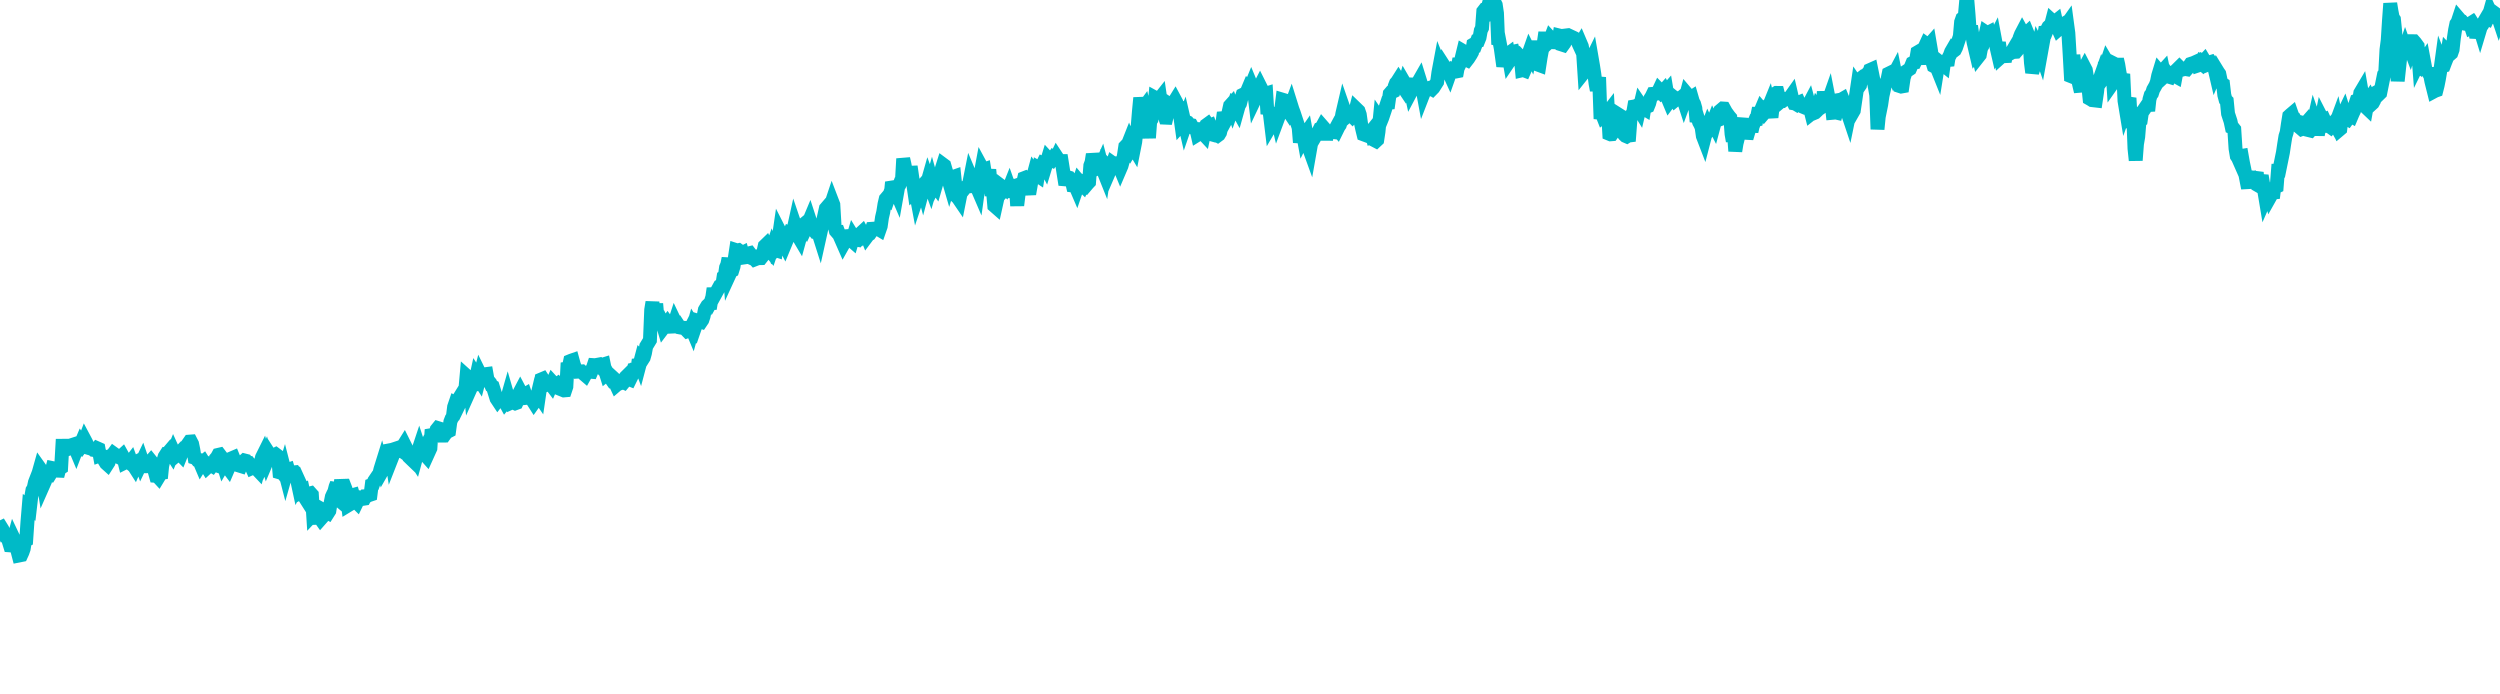 <svg width="180" height="50" xmlns="http://www.w3.org/2000/svg"><path d="M 0,38.02 L 0.09,37.976 L 0.18,38.122 L 0.359,38.516 L 0.449,38.506 L 0.539,38.509 L 0.629,38.972 L 0.719,39.266 L 0.808,39.272 L 0.898,39.099 L 0.988,38.776 L 1.078,38.965 L 1.168,39.443 L 1.257,39.654 L 1.347,40 L 1.527,39.964 L 1.617,39.766 L 1.707,39.509 L 1.796,38.936 L 1.886,38.89 L 1.976,37.58 L 2.066,36.507 L 2.156,36.575 L 2.246,35.797 L 2.335,35.29 L 2.425,35.141 L 2.515,34.729 L 2.784,34.035 L 2.874,33.715 L 2.964,33.842 L 3.054,34.309 L 3.144,34.863 L 3.234,34.659 L 3.323,34.26 L 3.413,34.303 L 3.503,34.151 L 3.593,34.175 L 3.683,34.029 L 3.772,33.702 L 3.952,33.739 L 4.042,33.763 L 4.132,34.281 L 4.222,33.931 L 4.311,33.731 L 4.401,33.674 L 4.491,32.096 L 4.581,32.095 L 4.671,32.355 L 4.76,32.377 L 4.85,32.342 L 4.94,32.119 L 5.299,32.003 L 5.389,32.212 L 5.479,32.427 L 5.569,32.192 L 5.659,32.233 L 5.749,32.113 L 5.838,31.903 L 5.928,32.039 L 6.018,31.916 L 6.108,31.683 L 6.198,31.852 L 6.377,32.25 L 6.467,32.277 L 6.557,32.284 L 6.647,32.314 L 6.737,32.396 L 6.826,32.41 L 6.916,32.397 L 7.006,32.279 L 7.096,32.319 L 7.186,32.793 L 7.275,32.761 L 7.635,33.353 L 7.725,33.434 L 7.814,33.295 L 7.904,32.973 L 7.994,32.808 L 8.084,32.774 L 8.174,32.651 L 8.263,32.715 L 8.353,32.824 L 8.443,32.88 L 8.533,32.903 L 8.623,32.949 L 8.802,32.786 L 8.892,32.948 L 8.982,33.312 L 9.072,33.267 L 9.162,33.291 L 9.251,33.252 L 9.341,33.326 L 9.431,33.21 L 9.521,33.457 L 9.611,33.514 L 9.701,33.655 L 9.79,33.448 L 9.97,33.178 L 10.06,33.132 L 10.15,33.377 L 10.24,33.189 L 10.329,33.447 L 10.419,33.518 L 10.509,33.486 L 10.599,33.989 L 10.689,33.347 L 10.778,33.29 L 10.868,33.188 L 10.958,33.3 L 11.228,34.263 L 11.317,34.27 L 11.407,34.368 L 11.497,34.219 L 11.587,34.431 L 11.677,33.547 L 11.766,33.169 L 11.856,32.875 L 11.946,32.734 L 12.036,32.752 L 12.126,32.564 L 12.216,32.458 L 12.395,32.735 L 12.485,32.514 L 12.575,32.712 L 12.665,32.814 L 12.754,32.74 L 12.844,32.652 L 12.934,32.673 L 13.024,32.765 L 13.114,32.541 L 13.204,32.313 L 13.293,32.217 L 13.383,32.182 L 13.653,31.796 L 13.743,31.789 L 13.832,31.961 L 13.922,32.397 L 14.012,32.959 L 14.102,32.987 L 14.192,33.102 L 14.281,33.114 L 14.371,33.232 L 14.461,33.444 L 14.551,33.301 L 14.641,33.23 L 14.91,33.659 L 15,33.576 L 15.09,33.437 L 15.18,33.48 L 15.269,33.534 L 15.359,33.415 L 15.449,33.447 L 15.539,33.02 L 15.629,32.916 L 15.719,32.75 L 15.808,32.729 L 15.898,32.847 L 16.078,33.432 L 16.168,33.278 L 16.257,33.328 L 16.347,33.597 L 16.437,33.717 L 16.527,33.508 L 16.617,33.167 L 16.707,32.986 L 16.796,32.948 L 16.886,33.168 L 16.976,33.206 L 17.066,33.473 L 17.335,33.556 L 17.425,33.348 L 17.515,33.234 L 17.605,33.153 L 17.695,33.176 L 17.784,33.316 L 17.874,33.404 L 17.964,33.383 L 18.054,33.493 L 18.144,33.695 L 18.234,33.654 L 18.323,33.6 L 18.593,33.885 L 18.683,33.559 L 18.772,33.305 L 18.862,32.935 L 18.952,32.754 L 19.042,33.078 L 19.132,32.873 L 19.222,33.179 L 19.311,32.969 L 19.401,32.708 L 19.491,32.848 L 19.581,32.848 L 19.85,32.714 L 19.94,32.781 L 20.03,33.011 L 20.12,34.008 L 20.21,34.034 L 20.299,33.997 L 20.389,34.117 L 20.479,33.822 L 20.569,34.172 L 20.659,33.857 L 20.749,33.825 L 20.838,34.126 L 21.108,34.015 L 21.198,34.007 L 21.287,34.148 L 21.377,34.477 L 21.467,34.895 L 21.557,34.72 L 21.647,34.918 L 21.737,35.4 L 21.826,35.352 L 21.916,35.764 L 22.006,35.906 L 22.096,35.586 L 22.365,35.516 L 22.455,35.617 L 22.545,37.031 L 22.635,36.935 L 22.725,37.284 L 22.814,37.28 L 22.904,37.052 L 22.994,37.247 L 23.084,37.373 L 23.174,37.271 L 23.263,36.718 L 23.623,36.921 L 23.713,36.779 L 23.802,36.222 L 23.892,35.77 L 23.982,35.571 L 24.072,35.397 L 24.162,35.042 L 24.251,34.815 L 24.341,35.95 L 24.431,36.025 L 24.521,34.987 L 24.79,34.978 L 24.88,35.21 L 24.97,35.674 L 25.06,36.386 L 25.15,36.331 L 25.24,36.12 L 25.329,35.669 L 25.419,35.644 L 25.509,35.958 L 25.599,36.094 L 25.689,36.183 L 25.778,35.999 L 25.958,35.432 L 26.048,35.904 L 26.138,35.916 L 26.228,35.902 L 26.317,35.735 L 26.407,35.733 L 26.497,35.677 L 26.587,35.643 L 26.677,35.613 L 26.766,34.914 L 26.856,34.881 L 26.946,34.625 L 27.216,34.225 L 27.305,34.13 L 27.395,33.77 L 27.485,33.481 L 27.575,33.808 L 27.665,33.651 L 27.754,33.618 L 27.844,33.236 L 27.934,32.838 L 28.024,32.425 L 28.114,32.408 L 28.204,32.993 L 28.473,32.307 L 28.563,32.277 L 28.653,32.486 L 28.743,32.47 L 28.832,32.389 L 28.922,32.453 L 29.012,32.126 L 29.102,31.982 L 29.192,32.163 L 29.281,32.536 L 29.371,32.551 L 29.461,32.909 L 29.731,33.169 L 29.82,32.979 L 29.91,33.119 L 30,32.787 L 30.09,32.512 L 30.18,32.242 L 30.269,32.514 L 30.359,32.558 L 30.449,32.524 L 30.539,32.358 L 30.629,32.771 L 30.719,32.872 L 30.988,32.278 L 31.078,30.935 L 31.168,31.152 L 31.257,31.276 L 31.347,31.257 L 31.437,30.933 L 31.527,30.822 L 31.617,30.85 L 31.707,30.991 L 31.796,31.11 L 31.886,31.362 L 31.976,31.361 L 32.156,31.111 L 32.246,31.075 L 32.335,31.029 L 32.425,30.369 L 32.515,30.137 L 32.605,30.011 L 32.695,29.297 L 32.784,29.036 L 32.874,29.086 L 32.964,28.816 L 33.054,28.671 L 33.144,28.943 L 33.323,28.574 L 33.413,28.255 L 33.503,28.06 L 33.593,27.061 L 33.683,27.142 L 33.772,27.151 L 33.862,28.015 L 33.952,27.814 L 34.042,27.624 L 34.132,27.634 L 34.222,27.463 L 34.311,27.054 L 34.491,27.33 L 34.581,26.978 L 34.671,27.162 L 34.76,27.308 L 34.85,27.295 L 34.94,26.943 L 35.03,26.931 L 35.12,27.441 L 35.21,27.472 L 35.299,27.579 L 35.389,27.783 L 35.479,27.831 L 35.749,28.696 L 35.838,28.83 L 35.928,28.715 L 36.018,28.735 L 36.108,28.817 L 36.198,28.802 L 36.287,28.809 L 36.377,28.974 L 36.467,28.866 L 36.557,28.55 L 36.647,28.862 L 36.737,29.025 L 36.916,28.944 L 37.006,28.999 L 37.096,29.04 L 37.186,29.007 L 37.275,28.812 L 37.365,28.346 L 37.455,28.176 L 37.545,28.346 L 37.635,28.408 L 37.725,28.438 L 37.814,28.386 L 37.904,28.645 L 38.084,28.626 L 38.174,28.235 L 38.263,28.56 L 38.353,28.848 L 38.443,28.989 L 38.533,28.862 L 38.623,28.748 L 38.713,28.369 L 38.802,28.499 L 38.892,27.885 L 38.982,27.315 L 39.072,27.277 L 39.341,27.693 L 39.431,27.651 L 39.521,27.643 L 39.611,27.614 L 39.701,27.733 L 39.79,27.529 L 39.88,27.627 L 39.97,27.658 L 40.06,27.702 L 40.15,27.639 L 40.24,27.739 L 40.329,28.001 L 40.599,28.111 L 40.689,28.103 L 40.778,27.836 L 40.868,26.125 L 40.958,26.422 L 41.048,26.001 L 41.138,25.964 L 41.228,25.933 L 41.317,26.258 L 41.407,26.493 L 41.497,26.629 L 41.587,26.759 L 41.856,26.742 L 41.946,26.84 L 42.036,26.927 L 42.126,27.004 L 42.216,26.842 L 42.305,26.806 L 42.395,26.793 L 42.485,26.762 L 42.575,26.77 L 42.665,26.556 L 42.754,26.29 L 42.844,26.296 L 43.114,26.246 L 43.204,26.35 L 43.293,26.281 L 43.383,26.259 L 43.473,26.231 L 43.563,26.67 L 43.653,26.956 L 43.743,26.883 L 43.832,27.048 L 43.922,27.177 L 44.012,27.074 L 44.102,27.156 L 44.371,27.736 L 44.461,27.659 L 44.551,27.63 L 44.641,27.469 L 44.731,27.507 L 44.82,27.493 L 44.91,27.534 L 45,27.426 L 45.09,27.109 L 45.18,27.02 L 45.269,27.29 L 45.359,27.325 L 45.539,26.96 L 45.629,26.605 L 45.719,26.587 L 45.808,26.588 L 45.898,26.523 L 45.988,25.9 L 46.078,26.143 L 46.168,25.802 L 46.257,25.889 L 46.347,25.747 L 46.437,25.428 L 46.527,24.935 L 46.796,24.492 L 46.886,22.304 L 46.976,21.755 L 47.066,22.73 L 47.156,22.985 L 47.246,21.868 L 47.335,22.876 L 47.425,22.875 L 47.515,22.867 L 47.605,23.05 L 47.695,23.282 L 47.784,23.581 L 48.054,23.224 L 48.144,23.348 L 48.234,23.588 L 48.323,23.904 L 48.413,23.412 L 48.503,23.43 L 48.593,23.154 L 48.683,23.343 L 48.772,23.31 L 48.862,23.447 L 48.952,23.575 L 49.042,23.592 L 49.311,23.608 L 49.401,23.749 L 49.491,23.842 L 49.581,23.809 L 49.671,23.733 L 49.76,23.559 L 49.85,23.773 L 49.94,23.449 L 50.03,23.594 L 50.12,23.333 L 50.21,23.087 L 50.479,23.169 L 50.569,23.036 L 50.659,22.765 L 50.749,22.311 L 50.838,22.16 L 50.928,22.011 L 51.018,21.927 L 51.108,22.225 L 51.198,21.674 L 51.287,21.387 L 51.377,20.763 L 51.467,21.242 L 51.826,20.59 L 51.916,20.539 L 52.006,20.509 L 52.096,19.937 L 52.186,19.876 L 52.275,19.258 L 52.365,19.047 L 52.455,18.6 L 52.545,19.713 L 52.635,19.517 L 52.725,19.474 L 52.814,19.191 L 52.994,18.005 L 53.084,18.034 L 53.174,18.014 L 53.263,18.078 L 53.353,18.257 L 53.443,18.212 L 53.533,18.543 L 53.623,18.53 L 53.713,18.408 L 53.802,18.447 L 53.892,18.249 L 53.982,18.227 L 54.251,18.582 L 54.341,18.68 L 54.431,18.645 L 54.521,18.078 L 54.611,18.341 L 54.701,18.587 L 54.79,18.585 L 54.88,18.471 L 54.97,18.113 L 55.06,17.708 L 55.15,17.621 L 55.24,17.811 L 55.509,18.136 L 55.599,17.871 L 55.689,18.092 L 55.778,17.99 L 55.868,18.018 L 55.958,17.279 L 56.048,17.274 L 56.138,16.656 L 56.228,16.833 L 56.317,17.182 L 56.407,17.475 L 56.497,17.648 L 56.856,16.781 L 56.946,16.819 L 57.036,16.701 L 57.126,16.563 L 57.216,16.153 L 57.305,16.414 L 57.395,16.519 L 57.485,17.031 L 57.575,17.183 L 57.665,16.855 L 57.754,16.252 L 58.024,16.029 L 58.114,16.232 L 58.204,16.041 L 58.293,15.829 L 58.383,16.105 L 58.473,16.425 L 58.563,16.536 L 58.653,16.473 L 58.743,16.361 L 58.832,16.332 L 58.922,16.752 L 59.012,17.036 L 59.461,15.01 L 59.551,14.905 L 59.641,14.965 L 59.731,14.835 L 59.82,14.77 L 59.91,14.5 L 60,14.735 L 60.09,16.26 L 60.18,16.627 L 60.269,16.73 L 60.359,16.722 L 60.449,16.966 L 60.719,17.581 L 60.808,17.423 L 60.898,17.313 L 60.988,17.004 L 61.078,16.998 L 61.168,17.13 L 61.257,17.277 L 61.347,17.355 L 61.437,17.052 L 61.527,17.198 L 61.617,17.256 L 61.707,17.269 L 61.976,16.795 L 62.066,16.712 L 62.156,16.881 L 62.246,16.78 L 62.335,16.803 L 62.425,17.028 L 62.515,16.908 L 62.605,16.856 L 62.695,16.727 L 62.784,16.473 L 62.874,16.467 L 62.964,16.52 L 63.234,16.492 L 63.323,16.545 L 63.413,16.287 L 63.503,15.656 L 63.593,15.271 L 63.683,14.7 L 63.772,14.321 L 63.862,14.215 L 63.952,14.291 L 64.042,14.032 L 64.132,14.068 L 64.222,13.119 L 64.581,13.953 L 64.671,13.446 L 64.76,13.311 L 64.85,13.074 L 64.94,13.001 L 65.03,11.427 L 65.12,11.825 L 65.21,12.299 L 65.299,12.459 L 65.389,12.467 L 65.479,13.291 L 65.569,11.988 L 65.838,13.833 L 65.928,13.758 L 66.018,14.24 L 66.108,13.969 L 66.198,13.764 L 66.287,13.596 L 66.377,13.221 L 66.467,13.561 L 66.557,13.222 L 66.647,13.12 L 66.737,13.259 L 66.826,12.945 L 67.006,13.441 L 67.096,13.126 L 67.186,13.45 L 67.275,13.269 L 67.365,13.392 L 67.455,13.081 L 67.545,12.66 L 67.635,12.503 L 67.725,12.552 L 67.814,12.132 L 67.904,11.847 L 67.994,11.914 L 68.353,13.148 L 68.443,12.852 L 68.533,12.302 L 68.623,12.743 L 68.713,12.711 L 68.802,13.545 L 68.892,14.169 L 68.982,14.254 L 69.072,14.386 L 69.162,13.933 L 69.251,13.819 L 69.521,13.479 L 69.611,13.42 L 69.701,13.416 L 69.79,13.162 L 69.88,12.71 L 69.97,12.925 L 70.06,12.97 L 70.15,13.362 L 70.24,13.403 L 70.329,13.467 L 70.419,13.676 L 70.509,13.032 L 70.689,12.065 L 70.778,12.229 L 70.868,12.198 L 70.958,12.759 L 71.048,12.833 L 71.138,12.727 L 71.228,12.216 L 71.317,13.134 L 71.407,14.084 L 71.497,13.768 L 71.587,14.814 L 71.677,14.893 L 71.856,14.089 L 71.946,14.054 L 72.036,13.944 L 72.126,13.422 L 72.216,13.49 L 72.305,13.038 L 72.395,13.627 L 72.485,14.048 L 72.575,13.73 L 72.665,13.504 L 72.754,13.757 L 72.844,13.75 L 73.114,12.991 L 73.204,14.352 L 73.293,14.351 L 73.383,13.617 L 73.473,13.257 L 73.563,13.226 L 73.653,13.217 L 73.743,12.825 L 73.832,12.79 L 73.922,12.856 L 74.012,13.626 L 74.102,13.964 L 74.281,12.953 L 74.371,12.767 L 74.461,12.433 L 74.551,12.563 L 74.641,12.597 L 74.731,12.657 L 74.82,12.112 L 74.91,12.163 L 75,11.956 L 75.09,11.777 L 75.18,11.819 L 75.269,11.987 L 75.449,11.397 L 75.539,11.494 L 75.629,11.489 L 75.719,11.531 L 75.808,11.403 L 75.898,11.485 L 75.988,11.488 L 76.078,11.297 L 76.168,11.434 L 76.257,11.519 L 76.347,11.596 L 76.437,11.596 L 76.707,13.296 L 76.796,13.034 L 76.886,12.763 L 76.976,12.789 L 77.066,12.912 L 77.156,12.968 L 77.246,13.356 L 77.335,13.366 L 77.425,13.385 L 77.515,13.595 L 77.605,13.331 L 77.695,13.065 L 77.874,13.278 L 77.964,13.364 L 78.054,13.169 L 78.144,13.22 L 78.234,13.311 L 78.323,13.206 L 78.413,13.111 L 78.503,11.92 L 78.593,11.677 L 78.683,11.112 L 78.772,11.434 L 78.862,12.183 L 79.132,12.058 L 79.222,12.06 L 79.311,11.857 L 79.401,12.201 L 79.491,12.426 L 79.581,11.804 L 79.671,11.897 L 79.76,12.088 L 79.85,12.398 L 79.94,12.189 L 80.03,12.009 L 80.12,11.748 L 80.299,11.876 L 80.389,11.754 L 80.479,11.754 L 80.569,11.933 L 80.659,12.151 L 80.749,11.941 L 80.838,11.62 L 80.928,11.152 L 81.018,10.554 L 81.108,10.459 L 81.198,10.421 L 81.287,10.196 L 81.467,10.662 L 81.557,10.515 L 81.647,10.667 L 81.737,10.214 L 81.826,9.407 L 81.916,9.066 L 82.006,7.978 L 82.096,7.045 L 82.186,7.562 L 82.275,7.843 L 82.365,7.721 L 82.455,8.1 L 82.635,9.108 L 82.725,9.931 L 82.814,8.741 L 82.904,8.603 L 82.994,7.934 L 83.084,7.932 L 83.174,7.039 L 83.263,7.088 L 83.353,7.289 L 83.443,7.164 L 83.533,7.05 L 83.623,7.664 L 83.892,8.47 L 83.982,8.474 L 84.072,8.102 L 84.162,7.913 L 84.251,7.546 L 84.341,7.606 L 84.431,8.028 L 84.521,7.362 L 84.611,7.217 L 84.701,7.385 L 84.79,7.646 L 84.88,7.683 L 85.06,8.967 L 85.15,8.868 L 85.24,8.639 L 85.329,9.025 L 85.419,8.763 L 85.509,8.804 L 85.599,8.921 L 85.689,8.994 L 85.778,9.011 L 85.868,9.172 L 85.958,9.234 L 86.048,8.914 L 86.228,9.702 L 86.317,9.647 L 86.407,9.54 L 86.497,9.461 L 86.587,9.586 L 86.677,9.683 L 86.766,9.259 L 86.856,9.008 L 86.946,8.942 L 87.036,9.071 L 87.126,9.034 L 87.395,9.718 L 87.485,9.743 L 87.575,9.711 L 87.665,9.761 L 87.754,9.695 L 87.844,9.545 L 87.934,9.162 L 88.024,8.766 L 88.114,8.108 L 88.204,8.415 L 88.293,8.582 L 88.383,8.415 L 88.563,7.61 L 88.653,7.51 L 88.743,7.765 L 88.832,7.514 L 88.922,7.584 L 89.012,7.762 L 89.102,7.924 L 89.192,7.603 L 89.281,7.455 L 89.371,7.1 L 89.461,6.831 L 89.731,6.697 L 89.82,6.499 L 89.91,6.284 L 90,6.357 L 90.09,6.137 L 90.18,6.354 L 90.269,6.384 L 90.359,7.126 L 90.449,6.937 L 90.539,6.85 L 90.629,6.368 L 90.719,6.192 L 90.988,6.73 L 91.078,6.763 L 91.168,6.735 L 91.257,8.207 L 91.347,7.784 L 91.437,8.251 L 91.527,8.995 L 91.617,8.841 L 91.707,8.733 L 91.796,8.267 L 91.886,8.246 L 91.976,8.624 L 92.246,7.896 L 92.335,7.175 L 92.425,7.202 L 92.515,7.906 L 92.605,7.836 L 92.695,7.89 L 92.784,8.024 L 92.874,7.82 L 92.964,7.576 L 93.054,7.864 L 93.144,8.103 L 93.503,9.185 L 93.593,10.254 L 93.683,9.797 L 93.772,9.383 L 93.862,9.88 L 93.952,9.704 L 94.042,9.575 L 94.132,10.065 L 94.222,10.594 L 94.311,10.839 L 94.401,10.328 L 94.76,9.713 L 94.85,9.617 L 94.94,9.458 L 95.03,9.278 L 95.12,9.247 L 95.21,9.082 L 95.299,9.184 L 95.389,9.465 L 95.479,10.054 L 95.569,9.517 L 95.659,9.503 L 95.749,9.475 L 96.018,9.509 L 96.108,9.368 L 96.198,9.201 L 96.287,9.307 L 96.377,9.125 L 96.467,8.994 L 96.557,8.708 L 96.647,8.194 L 96.737,7.807 L 96.826,8.063 L 96.916,8.431 L 97.006,8.353 L 97.275,8.278 L 97.365,8.369 L 97.455,8.266 L 97.545,8.166 L 97.635,7.814 L 97.725,7.901 L 97.814,7.987 L 97.904,8.251 L 97.994,8.893 L 98.084,9.307 L 98.174,9.674 L 98.533,9.808 L 98.623,9.588 L 98.713,9.475 L 98.802,9.803 L 98.892,9.762 L 98.982,10.107 L 99.072,10.154 L 99.162,10.07 L 99.251,9.486 L 99.341,8.577 L 99.431,8.708 L 99.521,8.487 L 99.701,7.948 L 99.79,7.667 L 99.88,7.395 L 99.97,7.389 L 100.06,6.751 L 100.15,6.646 L 100.24,6.625 L 100.329,6.582 L 100.419,6.215 L 100.509,5.986 L 100.599,5.883 L 100.689,5.741 L 100.958,6.166 L 101.048,6.3 L 101.138,5.993 L 101.228,6.149 L 101.317,6.106 L 101.407,5.67 L 101.497,6.196 L 101.587,6.61 L 101.677,6.44 L 101.766,6.255 L 101.856,6.216 L 101.946,6.206 L 102.216,5.734 L 102.305,6.02 L 102.395,6.261 L 102.485,6.749 L 102.575,6.517 L 102.665,6.482 L 102.754,6.467 L 102.844,6.351 L 102.934,6.325 L 103.024,6.362 L 103.114,6.416 L 103.204,6.324 L 103.473,5.9 L 103.563,5.226 L 103.653,4.745 L 103.743,4.972 L 103.832,4.95 L 103.922,4.68 L 104.012,4.82 L 104.102,5.139 L 104.192,5.204 L 104.281,5.138 L 104.371,5.335 L 104.461,5.08 L 104.731,5.14 L 104.82,5.152 L 104.91,5.134 L 105,4.632 L 105.09,4.63 L 105.18,4.444 L 105.269,4.055 L 105.359,3.684 L 105.449,3.737 L 105.539,4.281 L 105.629,4.324 L 105.719,4.208 L 105.898,3.928 L 105.988,3.762 L 106.078,3.204 L 106.168,3.151 L 106.257,3.179 L 106.347,2.942 L 106.437,2.927 L 106.527,2.702 L 106.617,2.198 L 106.707,2.014 L 106.796,0.817 L 106.886,0.701 L 107.066,0.686 L 107.156,0.395 L 107.246,0.547 L 107.335,0.375 L 107.425,0.348 L 107.515,0.027 L 107.605,0.173 L 107.695,0.355 L 107.784,0.956 L 107.874,3.201 L 107.964,3.005 L 108.054,3.472 L 108.234,4.765 L 108.323,4.393 L 108.413,3.857 L 108.503,3.934 L 108.593,3.869 L 108.683,4.381 L 108.772,4.249 L 108.862,3.742 L 108.952,3.723 L 109.042,4.045 L 109.132,4.224 L 109.222,4.204 L 109.401,4.02 L 109.491,4.115 L 109.581,5.061 L 109.671,5.04 L 109.76,5.074 L 109.85,4.867 L 109.94,4.638 L 110.03,3.954 L 110.12,3.699 L 110.21,3.879 L 110.299,3.474 L 110.389,2.996 L 110.659,4.471 L 110.749,4.66 L 110.838,4.693 L 110.928,4.112 L 111.018,3.63 L 111.108,3.396 L 111.198,2.772 L 111.287,2.773 L 111.377,2.799 L 111.467,3.075 L 111.557,2.989 L 111.647,2.75 L 111.916,3.042 L 112.006,3.045 L 112.096,3.047 L 112.186,3.074 L 112.275,2.56 L 112.365,2.582 L 112.455,3.208 L 112.545,3.237 L 112.635,3.112 L 112.725,2.904 L 112.814,2.545 L 112.904,2.534 L 113.353,2.745 L 113.443,2.825 L 113.533,2.891 L 113.623,3.07 L 113.713,3.266 L 113.802,3.12 L 113.892,3.331 L 113.982,3.794 L 114.072,5.175 L 114.162,5.062 L 114.251,4.974 L 114.431,4.443 L 114.521,4.409 L 114.611,4.226 L 114.701,4.749 L 114.79,5.323 L 114.88,6.015 L 114.97,6.5 L 115.06,6.003 L 115.15,6.01 L 115.24,8.558 L 115.329,8.158 L 115.419,8.387 L 115.689,8.177 L 115.778,8.062 L 115.868,9.634 L 115.958,9.671 L 116.048,9.664 L 116.138,9.537 L 116.228,9.124 L 116.317,8.755 L 116.407,8.76 L 116.497,8.226 L 116.587,8.283 L 116.856,9.575 L 116.946,9.701 L 117.036,9.785 L 117.126,9.824 L 117.216,9.767 L 117.305,9.756 L 117.395,8.571 L 117.485,8.264 L 117.575,8.185 L 117.665,7.667 L 117.754,7.652 L 117.844,7.607 L 118.024,7.903 L 118.114,7.522 L 118.204,7.654 L 118.293,7.782 L 118.383,7.835 L 118.473,7.256 L 118.563,7.691 L 118.653,7.654 L 118.743,7.432 L 118.832,7.087 L 118.922,6.945 L 119.012,6.758 L 119.281,6.736 L 119.371,6.646 L 119.461,6.455 L 119.551,6.546 L 119.641,6.661 L 119.731,6.59 L 119.82,6.49 L 119.91,6.666 L 120,6.562 L 120.09,7.103 L 120.18,7.318 L 120.449,6.957 L 120.539,7.03 L 120.629,7.187 L 120.719,7.112 L 120.808,7.165 L 120.898,7.153 L 120.988,7.077 L 121.078,7.184 L 121.168,7.053 L 121.257,7.326 L 121.347,7.078 L 121.437,6.74 L 121.707,7.06 L 121.796,7.002 L 121.886,7.314 L 121.976,7.481 L 122.066,7.796 L 122.156,8.758 L 122.246,8.514 L 122.335,8.797 L 122.425,8.962 L 122.515,9.169 L 122.605,9.798 L 122.695,10.032 L 122.874,9.34 L 122.964,9.107 L 123.054,9.303 L 123.144,9.164 L 123.234,9.021 L 123.323,8.797 L 123.413,8.975 L 123.503,8.639 L 123.593,8.677 L 123.683,8.644 L 123.772,8.279 L 123.862,7.965 L 124.042,7.813 L 124.132,7.819 L 124.222,7.983 L 124.311,8.254 L 124.401,8.248 L 124.491,8.371 L 124.581,8.476 L 124.671,9.646 L 124.76,10.155 L 124.85,9.71 L 124.94,10.88 L 125.03,10.33 L 125.21,9.613 L 125.299,8.86 L 125.389,8.558 L 125.479,9.186 L 125.569,9.187 L 125.659,9.441 L 125.749,9.95 L 125.838,9.65 L 125.928,9.351 L 126.018,8.911 L 126.108,9.466 L 126.198,9.077 L 126.377,8.646 L 126.467,8.626 L 126.557,8.192 L 126.647,8.193 L 126.737,8.058 L 126.826,7.846 L 126.916,7.952 L 127.006,7.867 L 127.096,8.049 L 127.186,7.944 L 127.275,7.874 L 127.365,7.652 L 127.545,8.447 L 127.635,7.687 L 127.725,7.05 L 127.814,6.745 L 127.904,6.689 L 127.994,6.69 L 128.084,7.045 L 128.174,7.336 L 128.263,7.261 L 128.353,7.267 L 128.443,7.2 L 128.533,7.124 L 128.802,7.09 L 128.892,6.995 L 128.982,6.868 L 129.072,7.256 L 129.162,7.44 L 129.251,7.455 L 129.341,7.509 L 129.431,7.42 L 129.521,7.382 L 129.611,7.589 L 129.701,7.622 L 129.79,7.679 L 129.97,7.754 L 130.06,7.749 L 130.15,7.665 L 130.24,7.495 L 130.329,7.83 L 130.419,8.186 L 130.509,8.115 L 130.599,8.145 L 130.689,8.107 L 130.778,8.023 L 130.868,7.739 L 130.958,7.854 L 131.228,7.665 L 131.317,6.599 L 131.407,7.399 L 131.497,7.475 L 131.587,7.422 L 131.677,7.166 L 131.766,7.621 L 131.856,7.318 L 131.946,8.121 L 132.036,8.113 L 132.126,8.087 L 132.216,8.108 L 132.485,7.186 L 132.575,7.171 L 132.665,7.119 L 132.754,7.334 L 132.844,7.354 L 132.934,7.756 L 133.024,8.102 L 133.114,8.371 L 133.204,7.933 L 133.293,7.99 L 133.383,8.119 L 133.473,7.962 L 133.743,6.128 L 133.832,6.259 L 133.922,6.128 L 134.012,5.623 L 134.102,5.553 L 134.192,5.586 L 134.281,5.937 L 134.371,5.399 L 134.461,5.294 L 134.551,5.328 L 134.641,5.039 L 134.731,4.999 L 135,6.326 L 135.09,6.847 L 135.18,9.305 L 135.269,8.407 L 135.359,7.962 L 135.449,7.519 L 135.539,6.9 L 135.629,6.508 L 135.719,6.09 L 135.808,5.965 L 135.898,5.731 L 135.988,5.298 L 136.257,5.165 L 136.347,5.381 L 136.437,5.211 L 136.527,5.66 L 136.617,6.044 L 136.707,5.576 L 136.796,6.202 L 136.886,6.232 L 136.976,6.216 L 137.066,5.609 L 137.156,5.332 L 137.246,5.14 L 137.515,4.962 L 137.605,4.757 L 137.695,4.536 L 137.784,4.489 L 137.874,4.481 L 137.964,4.297 L 138.054,3.771 L 138.144,3.718 L 138.234,4.057 L 138.323,4.618 L 138.413,3.805 L 138.593,3.359 L 138.683,3.162 L 138.772,3.228 L 138.862,3.267 L 138.952,3.165 L 139.042,3.695 L 139.132,4.462 L 139.222,4.756 L 139.311,4.804 L 139.401,4.747 L 139.491,4.972 L 139.581,4.41 L 139.94,4.698 L 140.03,4.058 L 140.12,4.446 L 140.21,4.7 L 140.299,4.151 L 140.389,3.982 L 140.479,3.731 L 140.569,3.576 L 140.659,3.668 L 140.749,3.599 L 140.838,3.423 L 141.108,2.617 L 141.198,1.584 L 141.287,1.331 L 141.377,1.265 L 141.467,1.149 L 141.557,0.147 L 141.647,0 L 141.737,1.069 L 141.826,2.302 L 141.916,1.871 L 142.006,2.516 L 142.096,3.05 L 142.275,3.817 L 142.365,3.702 L 142.455,4.069 L 142.545,3.955 L 142.635,3.476 L 142.725,3.317 L 142.814,2.848 L 142.904,2.732 L 142.994,2.333 L 143.084,2.393 L 143.174,2.346 L 143.263,2.781 L 143.533,2.946 L 143.623,2.771 L 143.713,3.25 L 143.802,3.636 L 143.892,3.477 L 143.982,3.48 L 144.072,4.098 L 144.162,4.017 L 144.251,4.124 L 144.341,4.419 L 144.431,3.985 L 144.521,3.965 L 144.79,3.815 L 144.88,3.687 L 144.97,3.535 L 145.06,3.735 L 145.15,3.729 L 145.24,3.625 L 145.329,3.47 L 145.419,2.704 L 145.509,2.471 L 145.599,2.299 L 145.689,2.463 L 145.778,2.515 L 145.958,2.348 L 146.048,2.569 L 146.138,3.214 L 146.228,4.524 L 146.317,5.226 L 146.407,4.936 L 146.497,4.718 L 146.587,4.185 L 146.677,3.861 L 146.766,3.401 L 146.856,3.579 L 146.946,3.836 L 147.216,2.342 L 147.305,2.335 L 147.395,2.108 L 147.485,1.936 L 147.575,1.851 L 147.665,1.835 L 147.754,1.492 L 147.844,1.574 L 147.934,1.587 L 148.024,1.516 L 148.114,1.921 L 148.204,2.12 L 148.473,1.886 L 148.563,1.743 L 148.653,1.689 L 148.743,1.844 L 148.832,1.718 L 148.922,2.386 L 149.012,3.864 L 149.102,5.48 L 149.192,5.516 L 149.281,3.968 L 149.371,4.759 L 149.461,5.493 L 149.641,5.834 L 149.731,6.224 L 149.82,6.595 L 149.91,5.19 L 150,5.034 L 150.09,4.869 L 150.18,5.043 L 150.269,5.608 L 150.359,6.249 L 150.449,7.101 L 150.539,7.152 L 150.629,7.209 L 150.898,7.24 L 150.988,6.634 L 151.078,5.797 L 151.168,5.719 L 151.257,5.467 L 151.347,5.758 L 151.437,5.632 L 151.527,4.768 L 151.617,4.717 L 151.707,4.449 L 151.796,4.599 L 151.886,4.416 L 152.066,4.507 L 152.156,5.932 L 152.246,5.804 L 152.335,4.687 L 152.425,4.267 L 152.515,4.654 L 152.605,5.209 L 152.695,5.647 L 152.784,5.617 L 152.874,5.331 L 152.964,7.26 L 153.054,7.808 L 153.323,7.059 L 153.413,8.573 L 153.503,9.167 L 153.593,8.376 L 153.683,10.693 L 153.772,11.544 L 153.862,10.371 L 153.952,9.846 L 154.042,8.749 L 154.132,8.677 L 154.222,8.067 L 154.311,7.978 L 154.581,7.583 L 154.671,7.981 L 154.76,7.157 L 154.85,6.846 L 154.94,6.734 L 155.03,6.454 L 155.12,6.297 L 155.21,6.135 L 155.299,5.891 L 155.389,5.447 L 155.479,5.151 L 155.569,5.256 L 155.749,5.059 L 155.838,5.49 L 155.928,5.407 L 156.018,5.346 L 156.108,5.508 L 156.198,5.535 L 156.287,5.322 L 156.377,5.268 L 156.467,5.343 L 156.557,5.446 L 156.647,5.496 L 156.737,5.015 L 156.916,4.838 L 157.006,4.928 L 157.096,4.945 L 157.186,4.995 L 157.275,4.97 L 157.365,4.971 L 157.455,4.987 L 157.545,4.883 L 157.635,4.73 L 157.725,4.6 L 157.814,4.57 L 157.904,4.548 L 158.174,4.426 L 158.263,4.712 L 158.353,4.682 L 158.443,4.514 L 158.533,4.59 L 158.623,4.442 L 158.713,4.346 L 158.802,4.494 L 158.892,4.669 L 158.982,4.632 L 159.072,4.494 L 159.162,4.467 L 159.431,4.866 L 159.521,5.254 L 159.611,5.045 L 159.701,5.192 L 159.79,5.319 L 159.88,5.75 L 159.97,6.019 L 160.06,6.071 L 160.15,6.841 L 160.24,7.179 L 160.329,7.269 L 160.419,8.185 L 160.599,8.736 L 160.689,9.161 L 160.778,9.196 L 160.868,9.31 L 160.958,10.695 L 161.048,11.237 L 161.138,11.371 L 161.228,11.575 L 161.317,11.242 L 161.407,11.227 L 161.497,11.735 L 161.587,12.159 L 161.856,13.546 L 161.946,12.42 L 162.036,12.702 L 162.126,12.813 L 162.216,12.827 L 162.305,12.761 L 162.395,12.675 L 162.485,12.424 L 162.575,13.341 L 162.665,13.393 L 162.754,12.929 L 162.844,12.651 L 163.114,14.268 L 163.204,14.063 L 163.293,13.76 L 163.383,13.809 L 163.473,14.133 L 163.563,13.973 L 163.653,14.256 L 163.743,13.524 L 163.832,13.469 L 163.922,13.429 L 164.012,12.293 L 164.102,12.293 L 164.371,10.977 L 164.461,10.377 L 164.551,9.816 L 164.641,9.529 L 164.731,8.906 L 164.82,8.355 L 164.91,8.272 L 165,8.196 L 165.09,8.454 L 165.18,8.504 L 165.269,8.665 L 165.359,8.995 L 165.629,9.215 L 165.719,9.292 L 165.808,9.258 L 165.898,8.878 L 165.988,8.903 L 166.078,8.801 L 166.168,9.031 L 166.257,9.378 L 166.347,9.4 L 166.437,9.296 L 166.527,9.055 L 166.617,8.649 L 166.796,9.163 L 166.886,9.705 L 166.976,9.242 L 167.066,8.918 L 167.156,8.478 L 167.246,8.654 L 167.335,8.617 L 167.425,8.817 L 167.515,8.945 L 167.605,9.072 L 167.695,9.077 L 167.784,9.141 L 168.054,8.811 L 168.144,8.971 L 168.234,8.728 L 168.323,9.158 L 168.413,9.36 L 168.503,9.284 L 168.593,8.548 L 168.683,8.272 L 168.772,8.088 L 168.862,8.376 L 168.952,8.512 L 169.042,8.567 L 169.222,8.32 L 169.311,8.37 L 169.401,8.158 L 169.491,7.97 L 169.581,7.52 L 169.671,7.248 L 169.76,7.217 L 169.85,7.268 L 169.94,6.693 L 170.03,6.541 L 170.12,7.059 L 170.21,7.592 L 170.389,7.762 L 170.479,7.263 L 170.569,7.133 L 170.659,7.359 L 170.749,7.499 L 170.838,7.418 L 170.928,7.253 L 171.018,6.695 L 171.108,6.643 L 171.198,6.752 L 171.287,6.789 L 171.377,6.701 L 171.647,5.369 L 171.737,5.244 L 171.826,3.575 L 171.916,2.892 L 172.006,1.473 L 172.096,0.25 L 172.186,0.805 L 172.275,1.265 L 172.365,1.396 L 172.455,2.269 L 172.545,4.407 L 172.635,5.832 L 172.904,3.34 L 172.994,2.619 L 173.084,3.727 L 173.174,3.463 L 173.263,3.713 L 173.353,3.003 L 173.443,3.266 L 173.533,3.505 L 173.623,3.216 L 173.713,2.969 L 173.802,2.97 L 173.892,3.071 L 174.072,3.319 L 174.162,4.473 L 174.251,4.292 L 174.341,4.313 L 174.431,4.522 L 174.521,4.389 L 174.611,4.87 L 174.701,5.381 L 174.79,4.946 L 174.88,5.289 L 174.97,5.402 L 175.06,5.863 L 175.24,6.585 L 175.329,6.537 L 175.419,6.506 L 175.509,6.152 L 175.599,5.699 L 175.689,5.176 L 175.778,4.528 L 175.868,4.758 L 175.958,4.733 L 176.048,4.492 L 176.138,4.269 L 176.228,3.72 L 176.407,3.907 L 176.497,3.828 L 176.587,3.572 L 176.677,2.75 L 176.766,2.152 L 176.856,1.72 L 176.946,1.594 L 177.036,1.321 L 177.126,1.426 L 177.216,1.591 L 177.305,1.586 L 177.395,1.691 L 177.754,1.762 L 177.844,1.705 L 177.934,1.981 L 178.024,1.938 L 178.114,1.82 L 178.204,1.963 L 178.293,2.721 L 178.383,2.324 L 178.473,1.81 L 178.563,2.103 L 178.653,1.803 L 178.743,1.753 L 179.012,1.296 L 179.102,1.339 L 179.192,1.146 L 179.281,0.826 L 179.371,1.024 L 179.461,1.21 L 179.551,1.222 L 179.641,1.245 L 179.731,1.03 L 179.82,1.095 L 179.91,1.365 L 180,1.097" stroke="#00bac7" stroke-width="1" fill="none"/></svg>